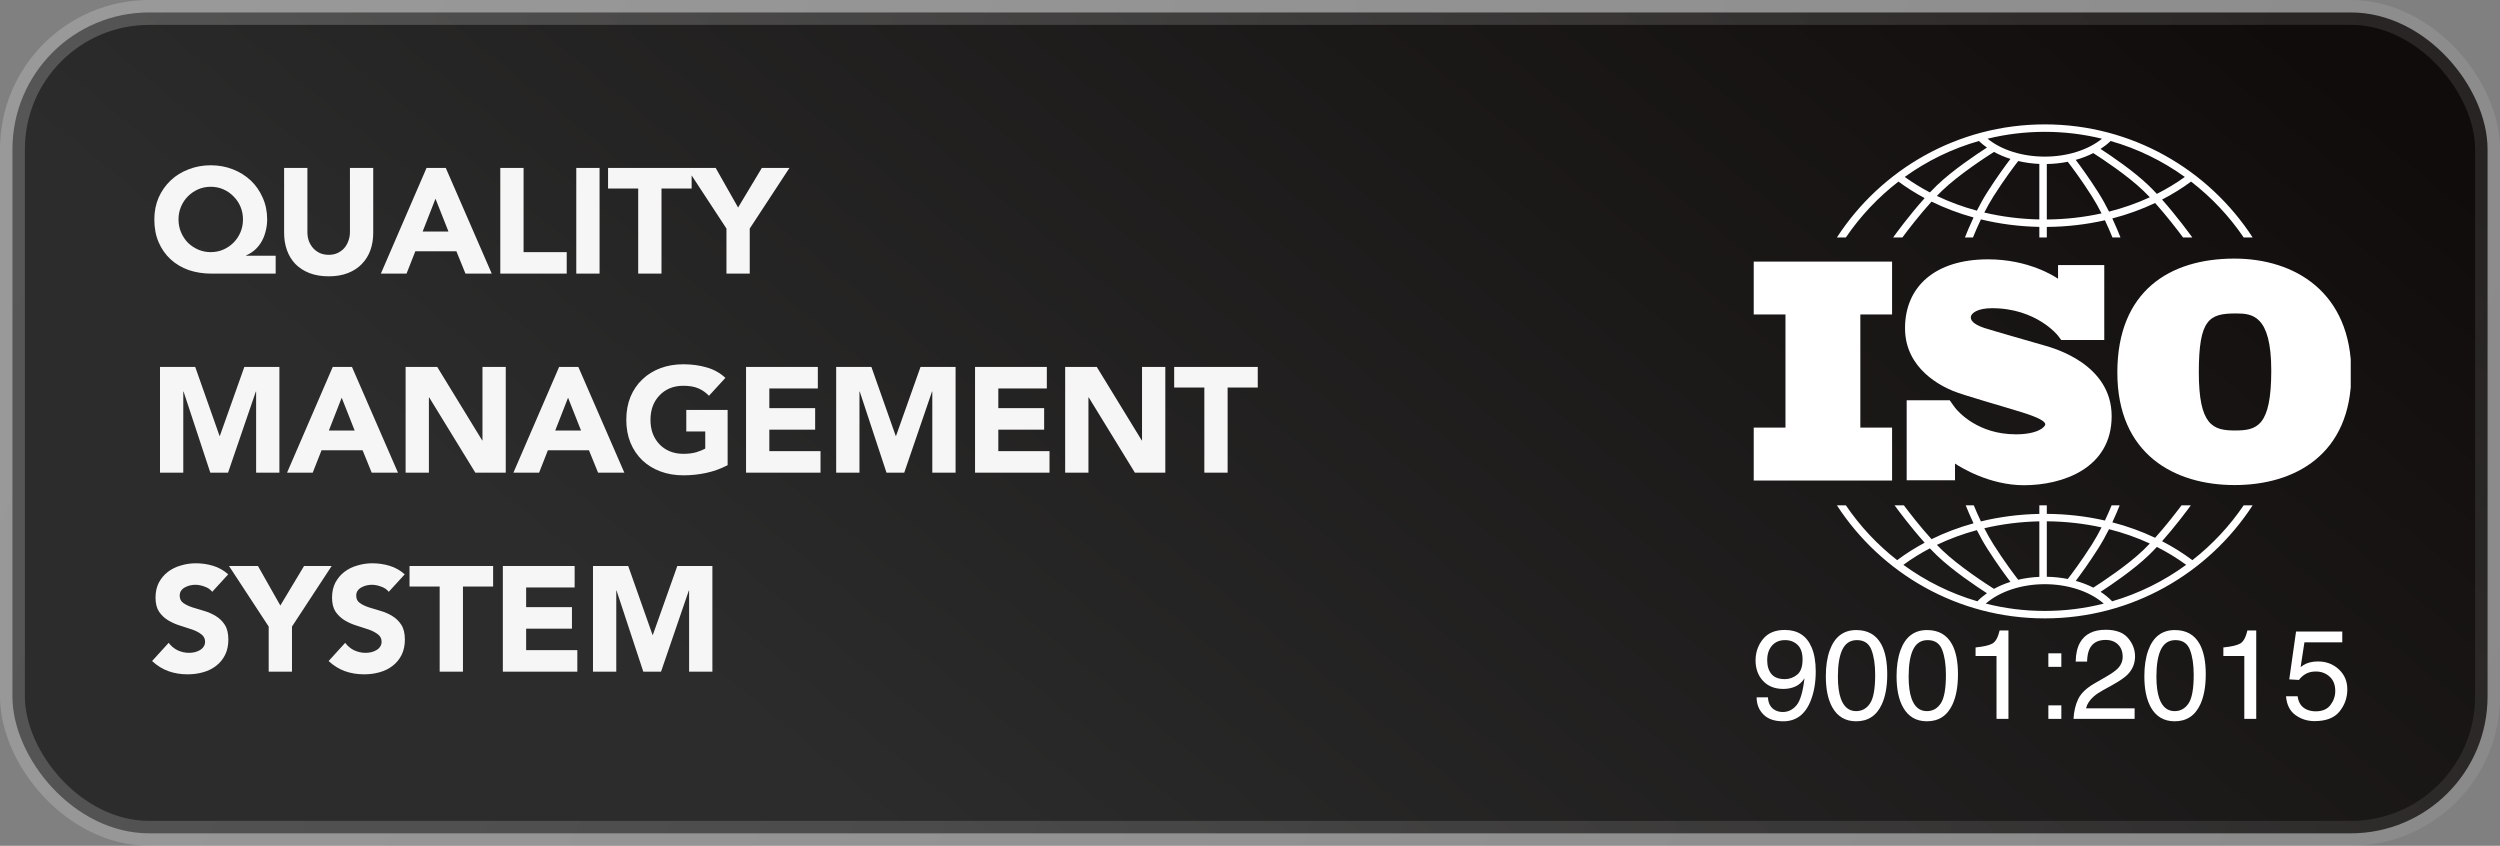 <svg width="201" height="68" viewBox="0 0 201 68" fill="none" xmlns="http://www.w3.org/2000/svg">
<rect x="0" y="0" width="201" height="68" fill="#808080" stroke="none"/>
<rect x="1" y="1" width="199" height="66" rx="11" fill="url(#paint0_linear_2030_17375)"/>
<rect x="1" y="1" width="199" height="66" rx="11" stroke="url(#paint1_linear_2030_17375)" stroke-width="2"/>
<path d="M22.164 22H17.016C16.352 22 15.736 21.904 15.168 21.712C14.608 21.512 14.124 21.224 13.716 20.848C13.308 20.472 12.988 20.016 12.756 19.48C12.524 18.944 12.408 18.332 12.408 17.644C12.408 17.004 12.524 16.416 12.756 15.88C12.996 15.344 13.32 14.884 13.728 14.5C14.136 14.116 14.616 13.82 15.168 13.612C15.72 13.396 16.312 13.288 16.944 13.288C17.576 13.288 18.168 13.396 18.72 13.612C19.272 13.828 19.752 14.128 20.16 14.512C20.568 14.896 20.888 15.356 21.12 15.892C21.36 16.42 21.48 17.004 21.48 17.644C21.48 17.948 21.444 18.244 21.372 18.532C21.308 18.82 21.208 19.092 21.072 19.348C20.936 19.604 20.76 19.836 20.544 20.044C20.328 20.244 20.076 20.408 19.788 20.536V20.56H22.164V22ZM14.352 17.644C14.352 18.012 14.42 18.356 14.556 18.676C14.692 18.996 14.876 19.276 15.108 19.516C15.348 19.748 15.624 19.932 15.936 20.068C16.248 20.204 16.584 20.272 16.944 20.272C17.304 20.272 17.64 20.204 17.952 20.068C18.264 19.932 18.536 19.748 18.768 19.516C19.008 19.276 19.196 18.996 19.332 18.676C19.468 18.356 19.536 18.012 19.536 17.644C19.536 17.276 19.468 16.932 19.332 16.612C19.196 16.292 19.008 16.016 18.768 15.784C18.536 15.544 18.264 15.356 17.952 15.22C17.64 15.084 17.304 15.016 16.944 15.016C16.584 15.016 16.248 15.084 15.936 15.22C15.624 15.356 15.348 15.544 15.108 15.784C14.876 16.016 14.692 16.292 14.556 16.612C14.42 16.932 14.352 17.276 14.352 17.644ZM30.007 18.724C30.007 19.228 29.931 19.692 29.779 20.116C29.627 20.54 29.399 20.908 29.095 21.22C28.799 21.532 28.427 21.776 27.979 21.952C27.531 22.128 27.015 22.216 26.431 22.216C25.839 22.216 25.319 22.128 24.871 21.952C24.423 21.776 24.047 21.532 23.743 21.22C23.447 20.908 23.223 20.54 23.071 20.116C22.919 19.692 22.843 19.228 22.843 18.724V13.504H24.715V18.652C24.715 18.916 24.755 19.16 24.835 19.384C24.923 19.608 25.043 19.804 25.195 19.972C25.347 20.132 25.527 20.26 25.735 20.356C25.951 20.444 26.183 20.488 26.431 20.488C26.679 20.488 26.907 20.444 27.115 20.356C27.323 20.26 27.503 20.132 27.655 19.972C27.807 19.804 27.923 19.608 28.003 19.384C28.091 19.16 28.135 18.916 28.135 18.652V13.504H30.007V18.724ZM34.293 13.504H35.841L39.537 22H37.425L36.693 20.2H33.393L32.685 22H30.621L34.293 13.504ZM35.013 15.976L33.981 18.616H36.057L35.013 15.976ZM40.224 13.504H42.096V20.272H45.564V22H40.224V13.504ZM46.333 13.504H48.205V22H46.333V13.504ZM51.312 15.16H48.888V13.504H55.608V15.16H53.184V22H51.312V15.16ZM58.407 18.376L55.215 13.504H57.542L59.343 16.684L61.251 13.504H63.471L60.279 18.376V22H58.407V18.376ZM12.864 29.504H15.696L17.652 35.048H17.676L19.644 29.504H22.464V38H20.592V31.484H20.568L18.336 38H16.908L14.76 31.484H14.736V38H12.864V29.504ZM26.752 29.504H28.3L31.996 38H29.884L29.152 36.2H25.852L25.144 38H23.08L26.752 29.504ZM27.472 31.976L26.44 34.616H28.516L27.472 31.976ZM32.611 29.504H35.155L38.767 35.408H38.791V29.504H40.663V38H38.215L34.507 31.952H34.483V38H32.611V29.504ZM44.952 29.504H46.5L50.196 38H48.084L47.352 36.2H44.052L43.344 38H41.28L44.952 29.504ZM45.672 31.976L44.64 34.616H46.716L45.672 31.976ZM58.502 37.4C57.95 37.688 57.374 37.896 56.774 38.024C56.174 38.152 55.562 38.216 54.938 38.216C54.274 38.216 53.662 38.112 53.102 37.904C52.542 37.696 52.058 37.4 51.65 37.016C51.242 36.624 50.922 36.152 50.69 35.6C50.466 35.048 50.354 34.432 50.354 33.752C50.354 33.072 50.466 32.456 50.69 31.904C50.922 31.352 51.242 30.884 51.65 30.5C52.058 30.108 52.542 29.808 53.102 29.6C53.662 29.392 54.274 29.288 54.938 29.288C55.618 29.288 56.242 29.372 56.81 29.54C57.386 29.7 57.89 29.98 58.322 30.38L57.002 31.82C56.746 31.556 56.458 31.356 56.138 31.22C55.818 31.084 55.418 31.016 54.938 31.016C54.538 31.016 54.174 31.084 53.846 31.22C53.526 31.356 53.25 31.548 53.018 31.796C52.786 32.036 52.606 32.324 52.478 32.66C52.358 32.996 52.298 33.36 52.298 33.752C52.298 34.152 52.358 34.52 52.478 34.856C52.606 35.184 52.786 35.472 53.018 35.72C53.25 35.96 53.526 36.148 53.846 36.284C54.174 36.42 54.538 36.488 54.938 36.488C55.346 36.488 55.698 36.444 55.994 36.356C56.29 36.26 56.526 36.164 56.702 36.068V34.688H55.178V32.96H58.502V37.4ZM59.982 29.504H65.754V31.232H61.854V32.816H65.538V34.544H61.854V36.272H65.97V38H59.982V29.504ZM67.229 29.504H70.061L72.017 35.048H72.041L74.009 29.504H76.829V38H74.957V31.484H74.933L72.701 38H71.273L69.125 31.484H69.101V38H67.229V29.504ZM78.393 29.504H84.165V31.232H80.265V32.816H83.949V34.544H80.265V36.272H84.381V38H78.393V29.504ZM85.639 29.504H88.183L91.795 35.408H91.819V29.504H93.691V38H91.243L87.535 31.952H87.511V38H85.639V29.504ZM96.829 31.16H94.404V29.504H101.124V31.16H98.701V38H96.829V31.16ZM17.064 47.58C16.912 47.388 16.704 47.248 16.44 47.16C16.184 47.064 15.94 47.016 15.708 47.016C15.572 47.016 15.432 47.032 15.288 47.064C15.144 47.096 15.008 47.148 14.88 47.22C14.752 47.284 14.648 47.372 14.568 47.484C14.488 47.596 14.448 47.732 14.448 47.892C14.448 48.148 14.544 48.344 14.736 48.48C14.928 48.616 15.168 48.732 15.456 48.828C15.752 48.924 16.068 49.02 16.404 49.116C16.74 49.212 17.052 49.348 17.34 49.524C17.636 49.7 17.88 49.936 18.072 50.232C18.264 50.528 18.36 50.924 18.36 51.42C18.36 51.892 18.272 52.304 18.096 52.656C17.92 53.008 17.68 53.3 17.376 53.532C17.08 53.764 16.732 53.936 16.332 54.048C15.94 54.16 15.524 54.216 15.084 54.216C14.532 54.216 14.02 54.132 13.548 53.964C13.076 53.796 12.636 53.524 12.228 53.148L13.56 51.684C13.752 51.94 13.992 52.14 14.28 52.284C14.576 52.42 14.88 52.488 15.192 52.488C15.344 52.488 15.496 52.472 15.648 52.44C15.808 52.4 15.948 52.344 16.068 52.272C16.196 52.2 16.296 52.108 16.368 51.996C16.448 51.884 16.488 51.752 16.488 51.6C16.488 51.344 16.388 51.144 16.188 51C15.996 50.848 15.752 50.72 15.456 50.616C15.16 50.512 14.84 50.408 14.496 50.304C14.152 50.2 13.832 50.06 13.536 49.884C13.24 49.708 12.992 49.476 12.792 49.188C12.6 48.9 12.504 48.52 12.504 48.048C12.504 47.592 12.592 47.192 12.768 46.848C12.952 46.504 13.192 46.216 13.488 45.984C13.792 45.752 14.14 45.58 14.532 45.468C14.924 45.348 15.328 45.288 15.744 45.288C16.224 45.288 16.688 45.356 17.136 45.492C17.584 45.628 17.988 45.856 18.348 46.176L17.064 47.58ZM21.603 50.376L18.411 45.504H20.739L22.539 48.684L24.447 45.504H26.667L23.475 50.376V54H21.603V50.376ZM31.256 47.58C31.104 47.388 30.896 47.248 30.632 47.16C30.376 47.064 30.132 47.016 29.9 47.016C29.764 47.016 29.624 47.032 29.48 47.064C29.336 47.096 29.2 47.148 29.072 47.22C28.944 47.284 28.84 47.372 28.76 47.484C28.68 47.596 28.64 47.732 28.64 47.892C28.64 48.148 28.736 48.344 28.928 48.48C29.12 48.616 29.36 48.732 29.648 48.828C29.944 48.924 30.26 49.02 30.596 49.116C30.932 49.212 31.244 49.348 31.532 49.524C31.828 49.7 32.072 49.936 32.264 50.232C32.456 50.528 32.552 50.924 32.552 51.42C32.552 51.892 32.464 52.304 32.288 52.656C32.112 53.008 31.872 53.3 31.568 53.532C31.272 53.764 30.924 53.936 30.524 54.048C30.132 54.16 29.716 54.216 29.276 54.216C28.724 54.216 28.212 54.132 27.74 53.964C27.268 53.796 26.828 53.524 26.42 53.148L27.752 51.684C27.944 51.94 28.184 52.14 28.472 52.284C28.768 52.42 29.072 52.488 29.384 52.488C29.536 52.488 29.688 52.472 29.84 52.44C30 52.4 30.14 52.344 30.26 52.272C30.388 52.2 30.488 52.108 30.56 51.996C30.64 51.884 30.68 51.752 30.68 51.6C30.68 51.344 30.58 51.144 30.38 51C30.188 50.848 29.944 50.72 29.648 50.616C29.352 50.512 29.032 50.408 28.688 50.304C28.344 50.2 28.024 50.06 27.728 49.884C27.432 49.708 27.184 49.476 26.984 49.188C26.792 48.9 26.696 48.52 26.696 48.048C26.696 47.592 26.784 47.192 26.96 46.848C27.144 46.504 27.384 46.216 27.68 45.984C27.984 45.752 28.332 45.58 28.724 45.468C29.116 45.348 29.52 45.288 29.936 45.288C30.416 45.288 30.88 45.356 31.328 45.492C31.776 45.628 32.18 45.856 32.54 46.176L31.256 47.58ZM35.35 47.16H32.926V45.504H39.647V47.16H37.222V54H35.35V47.16ZM40.429 45.504H46.201V47.232H42.301V48.816H45.985V50.544H42.301V52.272H46.417V54H40.429V45.504ZM47.676 45.504H50.508L52.464 51.048H52.488L54.456 45.504H57.276V54H55.404V47.484H55.38L53.148 54H51.72L49.572 47.484H49.548V54H47.676V45.504Z" fill="#F6F6F6"/>
<g clip-path="url(#clip0_2030_17375)">
<path d="M152.123 25.284V21.031H141V25.284H143.552V34.381H141V38.634H152.123V34.381H149.571V25.284H152.123Z" fill="white"/>
<path d="M164.402 27.785C163.714 27.586 160.177 26.575 159.564 26.376C158.952 26.176 158.452 25.889 158.452 25.527C158.452 25.166 159.014 24.779 160.152 24.779C163.739 24.779 165.462 26.987 165.462 26.987C165.462 26.987 165.657 27.245 165.722 27.338H169.183V21.314H165.467V22.41C165.183 22.214 163.088 20.85 159.839 20.85C155.552 20.85 153.164 23.07 153.164 26.388C153.164 29.706 156.177 31.078 157.014 31.428C157.852 31.777 161.127 32.7 162.527 33.136C163.927 33.573 164.439 33.885 164.439 34.109C164.439 34.334 163.827 34.92 162.077 34.92C159.028 34.92 157.458 33.126 157.183 32.779V32.776C157.095 32.659 156.993 32.521 156.958 32.468C156.917 32.408 156.824 32.274 156.759 32.181H153.297V38.614H157.183V37.271C157.635 37.571 159.949 39.012 162.727 39.012C165.827 39.012 169.777 37.665 169.777 33.461C169.777 29.257 165.089 27.985 164.402 27.785Z" fill="white"/>
<path d="M179.641 20.791C174.473 20.791 170.234 23.369 170.234 29.951C170.234 36.533 174.835 38.999 179.663 38.999C184.491 38.999 189.047 36.556 189.047 30.019C189.047 23.483 184.491 20.791 179.641 20.791ZM179.686 34.611C177.918 34.611 176.785 34.204 176.785 29.929C176.785 25.654 177.623 25.202 179.754 25.202C181.046 25.202 182.61 25.292 182.61 29.793C182.61 34.294 181.454 34.611 179.686 34.611Z" fill="white"/>
<path d="M148.409 19.09C149.571 17.378 151 15.861 152.637 14.6C153.3 15.089 154.003 15.532 154.743 15.927C153.504 17.306 152.393 18.834 152.209 19.09H152.953C153.399 18.489 154.323 17.281 155.297 16.21C156.361 16.732 157.493 17.159 158.673 17.485C158.359 18.15 158.121 18.732 157.982 19.09H158.628C158.777 18.721 158.994 18.206 159.266 17.638C160.772 18.005 162.349 18.211 163.963 18.242V19.09H164.563V18.245C166.166 18.233 167.735 18.051 169.235 17.709C169.491 18.249 169.697 18.736 169.839 19.09H170.486C170.352 18.746 170.127 18.196 169.831 17.563C171.033 17.251 172.186 16.835 173.272 16.321C174.208 17.364 175.084 18.51 175.515 19.09H176.259C176.08 18.842 175.027 17.393 173.83 16.046C174.653 15.621 175.433 15.138 176.163 14.6C177.8 15.861 179.229 17.378 180.391 19.09H181.112C177.563 13.624 171.398 10 164.4 10C157.402 10 151.236 13.624 147.688 19.09H148.409ZM158.941 16.937C157.818 16.634 156.741 16.238 155.725 15.752C155.863 15.609 156.001 15.471 156.137 15.339C157.528 14.001 159.815 12.531 160.317 12.215C160.724 12.438 161.168 12.627 161.64 12.777C161.273 13.257 160.553 14.231 159.769 15.467C159.463 15.948 159.185 16.453 158.941 16.937ZM163.963 17.643C162.444 17.613 160.958 17.424 159.538 17.088C159.76 16.655 160.008 16.209 160.275 15.787C161.179 14.364 161.994 13.294 162.266 12.947C162.808 13.074 163.377 13.154 163.963 13.18V17.643ZM164.563 17.646V13.187C165.142 13.177 165.708 13.116 166.249 13.008C166.559 13.408 167.336 14.439 168.192 15.787C168.474 16.231 168.733 16.701 168.964 17.156C167.549 17.468 166.072 17.635 164.563 17.646ZM169.566 17.014C169.312 16.507 169.02 15.973 168.699 15.467C167.955 14.295 167.269 13.358 166.887 12.854C167.389 12.714 167.864 12.531 168.299 12.309C169.003 12.759 171.047 14.105 172.33 15.339C172.501 15.503 172.673 15.678 172.846 15.86C171.809 16.338 170.71 16.724 169.566 17.014ZM175.66 14.226C174.956 14.733 174.204 15.187 173.412 15.587C173.191 15.35 172.968 15.121 172.747 14.908C171.547 13.754 169.76 12.542 168.884 11.973C169.182 11.781 169.454 11.568 169.696 11.336C171.863 11.954 173.875 12.942 175.66 14.226ZM164.4 10.599C165.984 10.599 167.524 10.792 168.999 11.153C167.88 12.06 166.203 12.592 164.4 12.592C162.589 12.592 160.917 12.061 159.799 11.153C161.274 10.792 162.815 10.599 164.4 10.599ZM159.104 11.336C159.301 11.525 159.517 11.702 159.751 11.864C158.958 12.374 157.004 13.673 155.721 14.908C155.536 15.086 155.35 15.275 155.164 15.471C154.454 15.1 153.777 14.685 153.14 14.226C154.925 12.942 156.936 11.954 159.104 11.336Z" fill="white"/>
<path d="M180.391 40.628C179.254 42.304 177.861 43.793 176.267 45.037C175.507 44.468 174.692 43.958 173.831 43.513C174.869 42.345 175.799 41.099 176.144 40.628H175.396C174.936 41.242 174.13 42.283 173.272 43.238C172.186 42.724 171.033 42.307 169.832 41.995C170.086 41.452 170.286 40.971 170.423 40.628H169.775C169.637 40.963 169.455 41.387 169.235 41.85C167.736 41.508 166.167 41.326 164.563 41.315V40.628H163.963V41.318C162.348 41.349 160.77 41.554 159.265 41.921C159.031 41.43 158.836 40.98 158.692 40.628H158.044C158.187 40.988 158.4 41.499 158.672 42.074C157.491 42.4 156.36 42.826 155.295 43.349C154.401 42.365 153.549 41.266 153.071 40.628H152.323C152.679 41.114 153.662 42.43 154.743 43.633C153.964 44.049 153.225 44.517 152.532 45.037C150.938 43.793 149.545 42.304 148.408 40.628H147.688C151.236 46.094 157.402 49.718 164.4 49.718C171.398 49.718 177.563 46.094 181.112 40.628L180.391 40.628ZM169.566 42.545C170.71 42.834 171.809 43.221 172.846 43.699C172.673 43.881 172.501 44.056 172.33 44.22C171.051 45.451 169.013 46.793 168.304 47.247C167.868 47.025 167.394 46.842 166.89 46.701C167.272 46.197 167.957 45.262 168.698 44.093C169.02 43.586 169.312 43.052 169.566 42.545ZM164.563 41.913C166.073 41.925 167.55 42.091 168.964 42.403C168.733 42.858 168.474 43.328 168.192 43.773C167.337 45.119 166.561 46.148 166.25 46.55C165.71 46.443 165.144 46.382 164.563 46.373V41.913H164.563ZM163.963 41.916V46.379C163.375 46.405 162.804 46.484 162.263 46.611C161.99 46.26 161.177 45.194 160.275 43.773C160.007 43.35 159.759 42.904 159.537 42.471C160.956 42.135 162.442 41.947 163.963 41.916ZM158.94 42.622C159.185 43.106 159.463 43.612 159.768 44.093C160.552 45.328 161.272 46.302 161.639 46.782C161.166 46.932 160.722 47.12 160.315 47.344C159.812 47.026 157.527 45.558 156.137 44.22C156 44.089 155.862 43.95 155.724 43.807C156.74 43.322 157.817 42.925 158.94 42.622ZM153.031 45.413C153.7 44.922 154.413 44.48 155.163 44.088C155.349 44.284 155.535 44.473 155.72 44.651C157.003 45.886 158.957 47.185 159.75 47.695C159.467 47.892 159.21 48.109 158.981 48.345C156.816 47.712 154.809 46.71 153.031 45.413ZM164.4 49.119C162.763 49.119 161.174 48.914 159.656 48.53C160.764 47.557 162.525 46.968 164.4 46.968C166.272 46.968 168.034 47.558 169.143 48.53C167.625 48.914 166.036 49.119 164.4 49.119ZM169.818 48.345C169.546 48.065 169.235 47.81 168.888 47.584C169.765 47.014 171.548 45.804 172.746 44.651C172.967 44.439 173.191 44.21 173.412 43.973C174.244 44.393 175.033 44.873 175.768 45.413C173.99 46.711 171.983 47.712 169.818 48.345Z" fill="white"/>
<path d="M142.143 56.068C142.169 56.563 142.361 56.906 142.717 57.095C142.901 57.195 143.107 57.245 143.337 57.245C143.767 57.245 144.133 57.066 144.436 56.709C144.739 56.351 144.954 55.626 145.081 54.532C144.881 54.848 144.634 55.07 144.339 55.198C144.044 55.326 143.727 55.39 143.387 55.39C142.697 55.39 142.152 55.175 141.751 54.747C141.349 54.319 141.148 53.767 141.148 53.093C141.148 52.446 141.347 51.876 141.743 51.385C142.139 50.893 142.724 50.648 143.497 50.648C144.54 50.648 145.259 51.116 145.656 52.053C145.875 52.568 145.985 53.212 145.985 53.986C145.985 54.86 145.854 55.634 145.591 56.308C145.154 57.431 144.415 57.993 143.372 57.993C142.672 57.993 142.141 57.81 141.778 57.444C141.415 57.078 141.233 56.62 141.233 56.068H142.143V56.068ZM144.484 54.251C144.779 54.017 144.926 53.608 144.926 53.023C144.926 52.499 144.794 52.108 144.529 51.851C144.264 51.594 143.927 51.465 143.517 51.465C143.077 51.465 142.728 51.612 142.47 51.906C142.212 52.2 142.083 52.592 142.083 53.083C142.083 53.548 142.196 53.917 142.423 54.191C142.649 54.465 143.01 54.602 143.507 54.602C143.863 54.602 144.189 54.485 144.484 54.251Z" fill="white"/>
<path d="M151.254 51.799C151.574 52.388 151.734 53.194 151.734 54.218C151.734 55.188 151.589 55.991 151.299 56.626C150.879 57.537 150.193 57.992 149.24 57.992C148.381 57.992 147.741 57.62 147.322 56.875C146.972 56.254 146.797 55.419 146.797 54.372C146.797 53.561 146.902 52.865 147.112 52.283C147.505 51.199 148.216 50.657 149.245 50.657C150.171 50.657 150.841 51.038 151.254 51.799ZM150.349 56.556C150.626 56.144 150.764 55.376 150.764 54.252C150.764 53.441 150.664 52.774 150.464 52.25C150.264 51.727 149.875 51.465 149.298 51.465C148.767 51.465 148.379 51.714 148.134 52.211C147.889 52.708 147.766 53.44 147.766 54.407C147.766 55.135 147.845 55.72 148.001 56.162C148.242 56.837 148.652 57.175 149.233 57.175C149.7 57.175 150.072 56.968 150.349 56.556Z" fill="white"/>
<path d="M156.942 51.799C157.261 52.388 157.421 53.194 157.421 54.218C157.421 55.188 157.276 55.991 156.987 56.626C156.567 57.537 155.88 57.992 154.928 57.992C154.068 57.992 153.429 57.62 153.009 56.875C152.659 56.254 152.484 55.419 152.484 54.372C152.484 53.561 152.589 52.865 152.799 52.283C153.192 51.199 153.903 50.657 154.933 50.657C155.859 50.657 156.528 51.038 156.942 51.799ZM156.036 56.556C156.313 56.144 156.452 55.376 156.452 54.252C156.452 53.441 156.352 52.774 156.152 52.25C155.951 51.727 155.563 51.465 154.985 51.465C154.455 51.465 154.067 51.714 153.822 52.211C153.576 52.708 153.454 53.44 153.454 54.407C153.454 55.135 153.532 55.72 153.689 56.162C153.929 56.837 154.34 57.175 154.92 57.175C155.387 57.175 155.759 56.968 156.036 56.556Z" fill="white"/>
<path d="M158.836 52.742V52.054C159.486 51.991 159.939 51.885 160.195 51.737C160.452 51.589 160.643 51.239 160.77 50.688H161.479V57.798H160.52V52.742L158.836 52.742Z" fill="white"/>
<path d="M164.688 52.527H165.732V53.614H164.688V52.527ZM164.688 56.711H165.732V57.798H164.688V56.711Z" fill="white"/>
<path d="M167.093 56.193C167.315 55.737 167.747 55.323 168.39 54.951L169.349 54.398C169.779 54.148 170.08 53.935 170.254 53.759C170.527 53.482 170.663 53.166 170.663 52.809C170.663 52.393 170.539 52.062 170.289 51.818C170.039 51.573 169.706 51.45 169.289 51.45C168.673 51.45 168.247 51.684 168.01 52.151C167.884 52.401 167.814 52.748 167.8 53.191H166.886C166.896 52.569 167.011 52.062 167.231 51.67C167.62 50.979 168.308 50.633 169.294 50.633C170.114 50.633 170.713 50.854 171.091 51.296C171.469 51.738 171.658 52.23 171.658 52.772C171.658 53.344 171.456 53.833 171.053 54.238C170.82 54.474 170.402 54.76 169.799 55.096L169.114 55.475C168.788 55.654 168.531 55.825 168.345 55.988C168.012 56.278 167.802 56.598 167.715 56.951H171.623V57.798H166.711C166.744 57.183 166.872 56.648 167.093 56.193Z" fill="white"/>
<path d="M176.863 51.799C177.183 52.388 177.343 53.194 177.343 54.218C177.343 55.188 177.198 55.991 176.908 56.626C176.489 57.537 175.802 57.992 174.85 57.992C173.99 57.992 173.351 57.62 172.931 56.875C172.581 56.254 172.406 55.419 172.406 54.372C172.406 53.561 172.511 52.865 172.721 52.283C173.114 51.199 173.825 50.657 174.855 50.657C175.781 50.657 176.45 51.038 176.863 51.799ZM175.958 56.556C176.235 56.144 176.374 55.376 176.374 54.252C176.374 53.441 176.273 52.774 176.073 52.25C175.873 51.727 175.484 51.465 174.907 51.465C174.377 51.465 173.989 51.714 173.743 52.211C173.498 52.708 173.375 53.44 173.375 54.407C173.375 55.135 173.454 55.72 173.611 56.162C173.851 56.837 174.261 57.175 174.842 57.175C175.309 57.175 175.681 56.968 175.958 56.556Z" fill="white"/>
<path d="M178.758 52.742V52.054C179.407 51.991 179.86 51.885 180.117 51.737C180.373 51.589 180.565 51.239 180.692 50.688H181.401V57.798H180.442V52.742L178.758 52.742Z" fill="white"/>
<path d="M184.731 55.978C184.791 56.49 185.029 56.844 185.446 57.04C185.659 57.14 185.906 57.19 186.186 57.19C186.719 57.19 187.113 57.02 187.37 56.681C187.626 56.342 187.755 55.967 187.755 55.554C187.755 55.056 187.602 54.67 187.297 54.398C186.993 54.125 186.627 53.989 186.201 53.989C185.891 53.989 185.625 54.048 185.404 54.168C185.182 54.288 184.993 54.454 184.836 54.667L184.057 54.622L184.602 50.777H188.319V51.645H185.276L184.971 53.63C185.138 53.503 185.296 53.409 185.446 53.345C185.712 53.236 186.021 53.181 186.37 53.181C187.027 53.181 187.583 53.392 188.039 53.814C188.496 54.236 188.724 54.772 188.724 55.42C188.724 56.095 188.515 56.69 188.097 57.205C187.679 57.72 187.012 57.978 186.095 57.978C185.512 57.978 184.997 57.814 184.549 57.487C184.101 57.159 183.85 56.657 183.797 55.978L184.731 55.978Z" fill="white"/>
</g>
<defs>
<linearGradient id="paint0_linear_2030_17375" x1="173.334" y1="-6" x2="96.097" y2="87.884" gradientUnits="userSpaceOnUse">
<stop stop-color="#100C0B"/>
<stop offset="1" stop-color="#2C2C2C"/>
</linearGradient>
<linearGradient id="paint1_linear_2030_17375" x1="12.986" y1="-6" x2="192.838" y2="84.263" gradientUnits="userSpaceOnUse">
<stop stop-color="white" stop-opacity="0.2"/>
<stop offset="1" stop-color="white" stop-opacity="0.08"/>
</linearGradient>
<clipPath id="clip0_2030_17375">
<rect width="48" height="48" fill="white" transform="translate(141 10)"/>
</clipPath>
</defs>
</svg>

